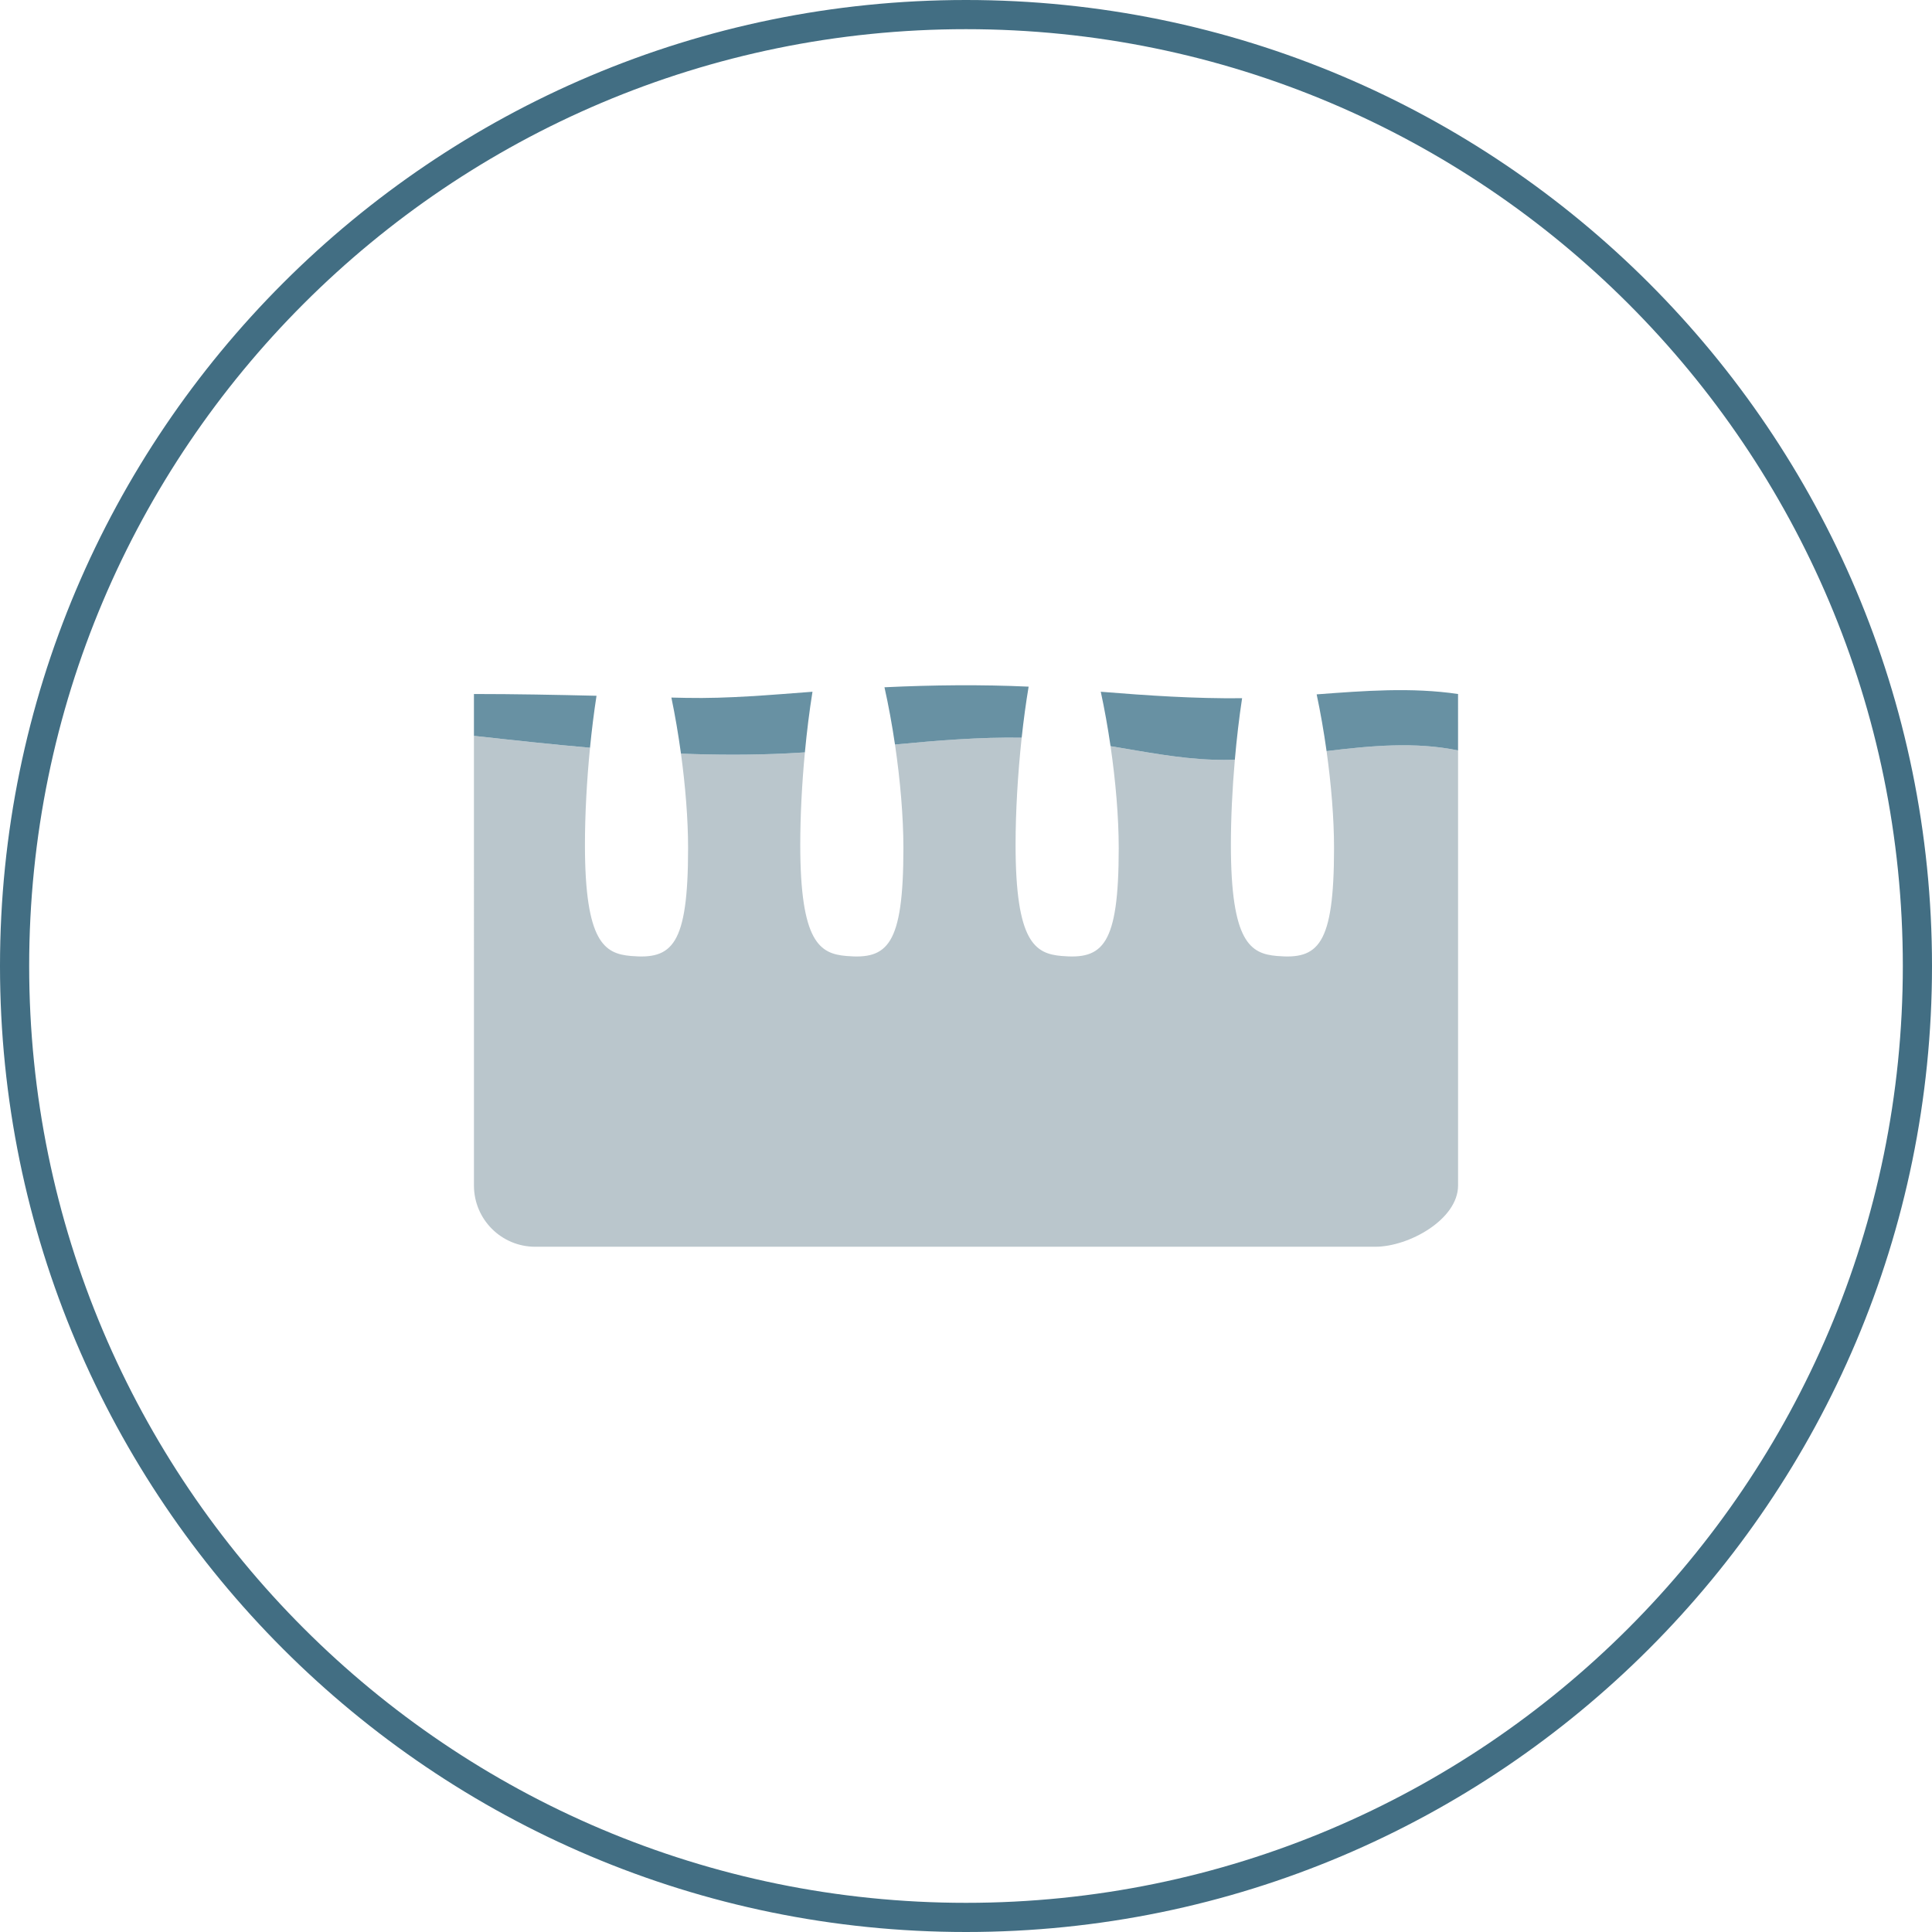 <svg xmlns="http://www.w3.org/2000/svg" xmlns:xlink="http://www.w3.org/1999/xlink" xmlns:serif="http://www.serif.com/" width="100%" height="100%" viewBox="0 0 2500 2500" xml:space="preserve" style="fill-rule:evenodd;clip-rule:evenodd;stroke-linejoin:round;stroke-miterlimit:2;"><rect id="Artboard1" x="0" y="0" width="2500" height="2500" style="fill:none;"></rect><clipPath id="_clip1"><rect x="0" y="0" width="2500" height="2500"></rect></clipPath><g clip-path="url(#_clip1)"><g><path d="M1250,0c689.894,0 1250,560.106 1250,1250c-0,689.894 -560.106,1250 -1250,1250c-689.894,0 -1250,-560.106 -1250,-1250c-0,-689.894 560.106,-1250 1250,-1250Zm-0,37.752c-669.058,0 -1212.25,543.19 -1212.25,1212.25c0,669.058 543.19,1212.25 1212.25,1212.25c669.058,-0 1212.25,-543.19 1212.25,-1212.25c-0,-669.058 -543.19,-1212.25 -1212.25,-1212.25Z" style="fill:#426e83;"></path><g><path d="M613.281,952.193l0.008,581.871c-0,43.745 35.482,79.227 79.227,79.227l1087.04,-0c43.777,-0 107.171,-35.482 107.171,-79.227l-0.008,-563.01c-55.728,-11.538 -112.764,-6.067 -170.147,0.843c6.025,43.112 9.669,87.328 9.669,125.538c0,126.541 -20.778,144.265 -74.031,139.591c-33.997,-2.984 -59.443,-17.522 -59.443,-144.063c0,-33.811 1.812,-72.007 5.117,-109.829c-9.315,0.245 -18.622,0.246 -27.916,-0.064c-44.709,-1.489 -88.718,-10.285 -132.923,-17.544c6.565,45.106 10.578,91.814 10.578,131.909c-0,126.541 -20.778,144.265 -74.031,139.591c-33.998,-2.984 -59.444,-17.522 -59.444,-144.063c0,-42.373 2.846,-91.633 7.911,-138.415c-54.565,-0.871 -109.236,3.683 -163.946,8.841c6.751,45.765 10.891,93.318 10.891,134.046c0,126.541 -20.778,144.265 -74.031,139.591c-33.997,-2.984 -59.443,-17.522 -59.443,-144.063c-0,-36.666 2.13,-78.488 5.986,-119.399c-7.325,0.479 -14.65,0.908 -21.975,1.275c-46.125,2.309 -92.257,2.157 -138.368,0.363c5.752,42.061 9.212,84.999 9.212,122.233c0,126.541 -20.778,144.265 -74.031,139.591c-33.997,-2.984 -59.443,-17.522 -59.443,-144.063c-0,-38.464 2.345,-82.602 6.566,-125.41c-50.133,-4.352 -100.211,-9.824 -150.196,-15.36Z" style="fill:#bac6cc;"></path><path d="M1051.35,895.117c-54.188,4.082 -109.354,9.025 -163.46,7.939c-6.383,-0.131 -12.758,-0.268 -19.126,-0.409c4.781,22.96 9,47.603 12.412,72.555c46.111,1.794 92.243,1.946 138.368,-0.363c7.325,-0.367 14.65,-0.796 21.975,-1.275c2.558,-27.14 5.874,-53.88 9.831,-78.447Z" style="fill:#6891a3;"></path><path d="M1886.72,971.054l-0.008,-73.012c-60.364,-8.935 -121.68,-4.111 -182.966,0.464c4.926,23.121 9.288,48.065 12.827,73.391c57.383,-6.91 114.419,-12.381 170.147,-0.843Z" style="fill:#6891a3;"></path><path d="M1331.05,888.523c-61.867,-2.828 -123.12,-2.186 -186.553,0.798c5.183,23.098 9.812,48.3 13.614,74.068c54.71,-5.158 109.381,-9.712 163.946,-8.841c2.487,-22.976 5.51,-45.354 8.993,-66.025Z" style="fill:#6891a3;"></path><path d="M771.904,900.33c-52.747,-1.246 -105.415,-2.288 -158.631,-2.288l0.008,54.151c49.985,5.536 100.063,11.008 150.196,15.36c2.284,-23.167 5.118,-45.945 8.427,-67.223Z" style="fill:#6891a3;"></path><path d="M1607.27,903.491c-61.59,0.646 -121.783,-3.435 -182.876,-8.374c4.808,22.138 9.1,46.04 12.648,70.409c44.205,7.259 88.214,16.055 132.923,17.544c9.294,0.31 18.601,0.309 27.916,0.064c2.39,-27.342 5.559,-54.488 9.389,-79.643Z" style="fill:#6891a3;"></path></g></g></g></svg>
